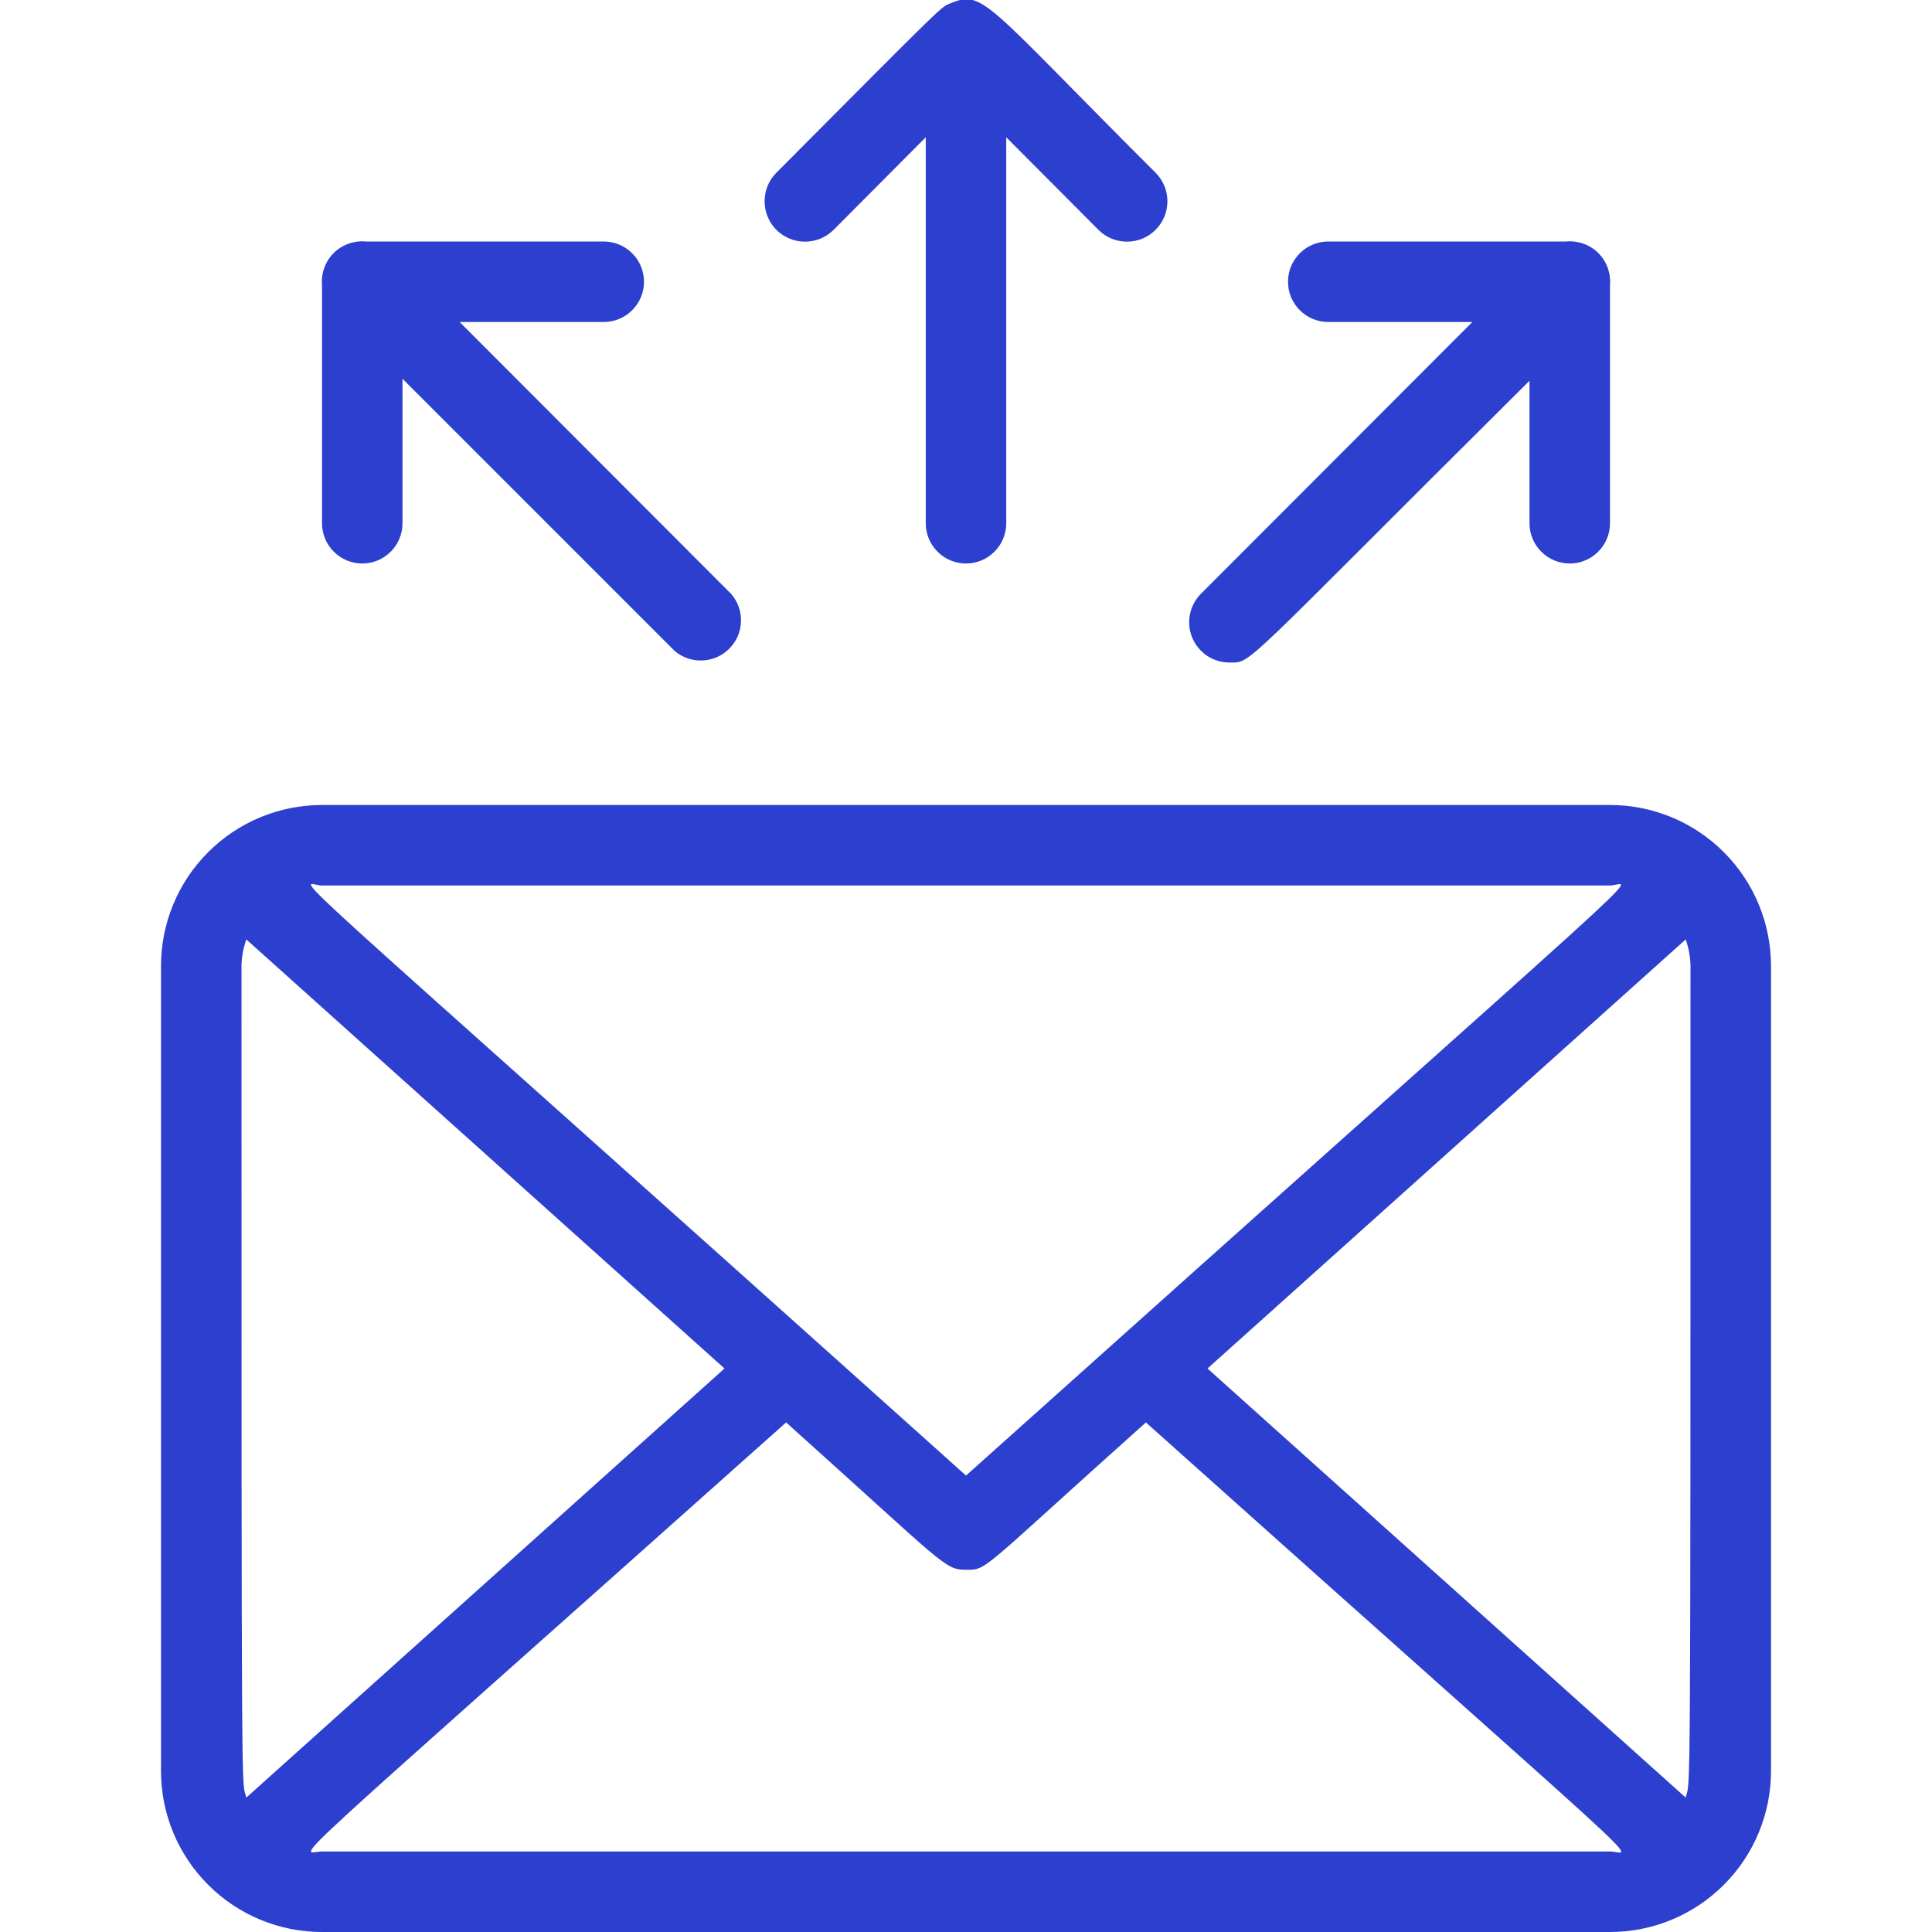 <svg width="36" height="36" viewBox="0 0 36 36" fill="none" xmlns="http://www.w3.org/2000/svg">
<g clip-path="url(#clip0_10_115)">
<path d="M30 15H6C5.204 15 4.441 15.316 3.879 15.879C3.316 16.441 3 17.204 3 18V33C3 33.796 3.316 34.559 3.879 35.121C4.441 35.684 5.204 36 6 36H30C30.796 36 31.559 35.684 32.121 35.121C32.684 34.559 33 33.796 33 33V18C33 17.204 32.684 16.441 32.121 15.879C31.559 15.316 30.796 15 30 15ZM22.5 25.5L31.41 17.505C31.467 17.664 31.497 17.831 31.5 18C31.5 34.26 31.5 33.12 31.41 33.495L22.5 25.5ZM30 16.5C30.405 16.5 31.5 15.398 18 27.495C4.5 15.383 5.595 16.5 6 16.5H30ZM4.59 33.495C4.5 33.12 4.5 34.35 4.5 18C4.503 17.831 4.533 17.664 4.59 17.505L13.5 25.5L4.59 33.495ZM6 34.5C5.588 34.5 4.845 35.25 14.648 26.505C17.617 29.168 17.595 29.25 18 29.25C18.405 29.25 18.225 29.303 21.352 26.505C31.192 35.31 30.413 34.5 30 34.5H6ZM15.533 4.283L17.25 2.558V9.75C17.25 9.949 17.329 10.14 17.47 10.28C17.61 10.421 17.801 10.5 18 10.5C18.199 10.5 18.39 10.421 18.53 10.28C18.671 10.14 18.75 9.949 18.75 9.75V2.558L20.468 4.283C20.609 4.424 20.8 4.503 21 4.503C21.2 4.503 21.391 4.424 21.532 4.283C21.674 4.141 21.753 3.95 21.753 3.75C21.753 3.55 21.674 3.359 21.532 3.218C18.36 0.053 18.33 -0.195 17.715 0.06C17.52 0.143 17.715 -0.045 14.467 3.218C14.326 3.359 14.247 3.55 14.247 3.75C14.247 3.95 14.326 4.141 14.467 4.283C14.609 4.424 14.8 4.503 15 4.503C15.2 4.503 15.391 4.424 15.533 4.283ZM6 9.75C6 9.949 6.079 10.14 6.22 10.28C6.36 10.421 6.551 10.5 6.75 10.5C6.949 10.5 7.14 10.421 7.28 10.28C7.421 10.14 7.5 9.949 7.5 9.75V7.058L12.57 12.128C12.713 12.251 12.898 12.315 13.087 12.307C13.275 12.3 13.455 12.222 13.588 12.088C13.722 11.955 13.8 11.776 13.807 11.587C13.815 11.398 13.75 11.214 13.627 11.07L8.565 6H11.25C11.449 6 11.64 5.921 11.78 5.78C11.921 5.64 12 5.449 12 5.25C12 5.051 11.921 4.86 11.78 4.72C11.64 4.579 11.449 4.5 11.25 4.5H6.817C6.708 4.49 6.598 4.504 6.495 4.541C6.391 4.578 6.297 4.637 6.219 4.714C6.141 4.791 6.081 4.885 6.044 4.988C6.006 5.091 5.991 5.201 6 5.31V9.75ZM22.905 12.345C23.34 12.345 23.04 12.518 28.5 7.095V9.75C28.5 9.949 28.579 10.14 28.72 10.28C28.86 10.421 29.051 10.5 29.25 10.5C29.449 10.5 29.64 10.421 29.78 10.28C29.921 10.14 30 9.949 30 9.75V5.31C30.009 5.201 29.994 5.091 29.956 4.988C29.919 4.885 29.858 4.791 29.781 4.714C29.703 4.637 29.609 4.578 29.505 4.541C29.402 4.504 29.292 4.49 29.183 4.5H24.75C24.551 4.5 24.36 4.579 24.22 4.72C24.079 4.86 24 5.051 24 5.25C24 5.449 24.079 5.64 24.22 5.78C24.36 5.921 24.551 6 24.75 6H27.435L22.372 11.07C22.269 11.175 22.199 11.309 22.172 11.454C22.144 11.598 22.159 11.748 22.216 11.884C22.273 12.02 22.369 12.136 22.491 12.219C22.614 12.3 22.758 12.345 22.905 12.345Z" fill="#2C3FCE"/>
</g>
<defs>
<clipPath id="clip0_10_115">
<rect width="36" height="36" fill="white"/>
</clipPath>
</defs>
</svg>
